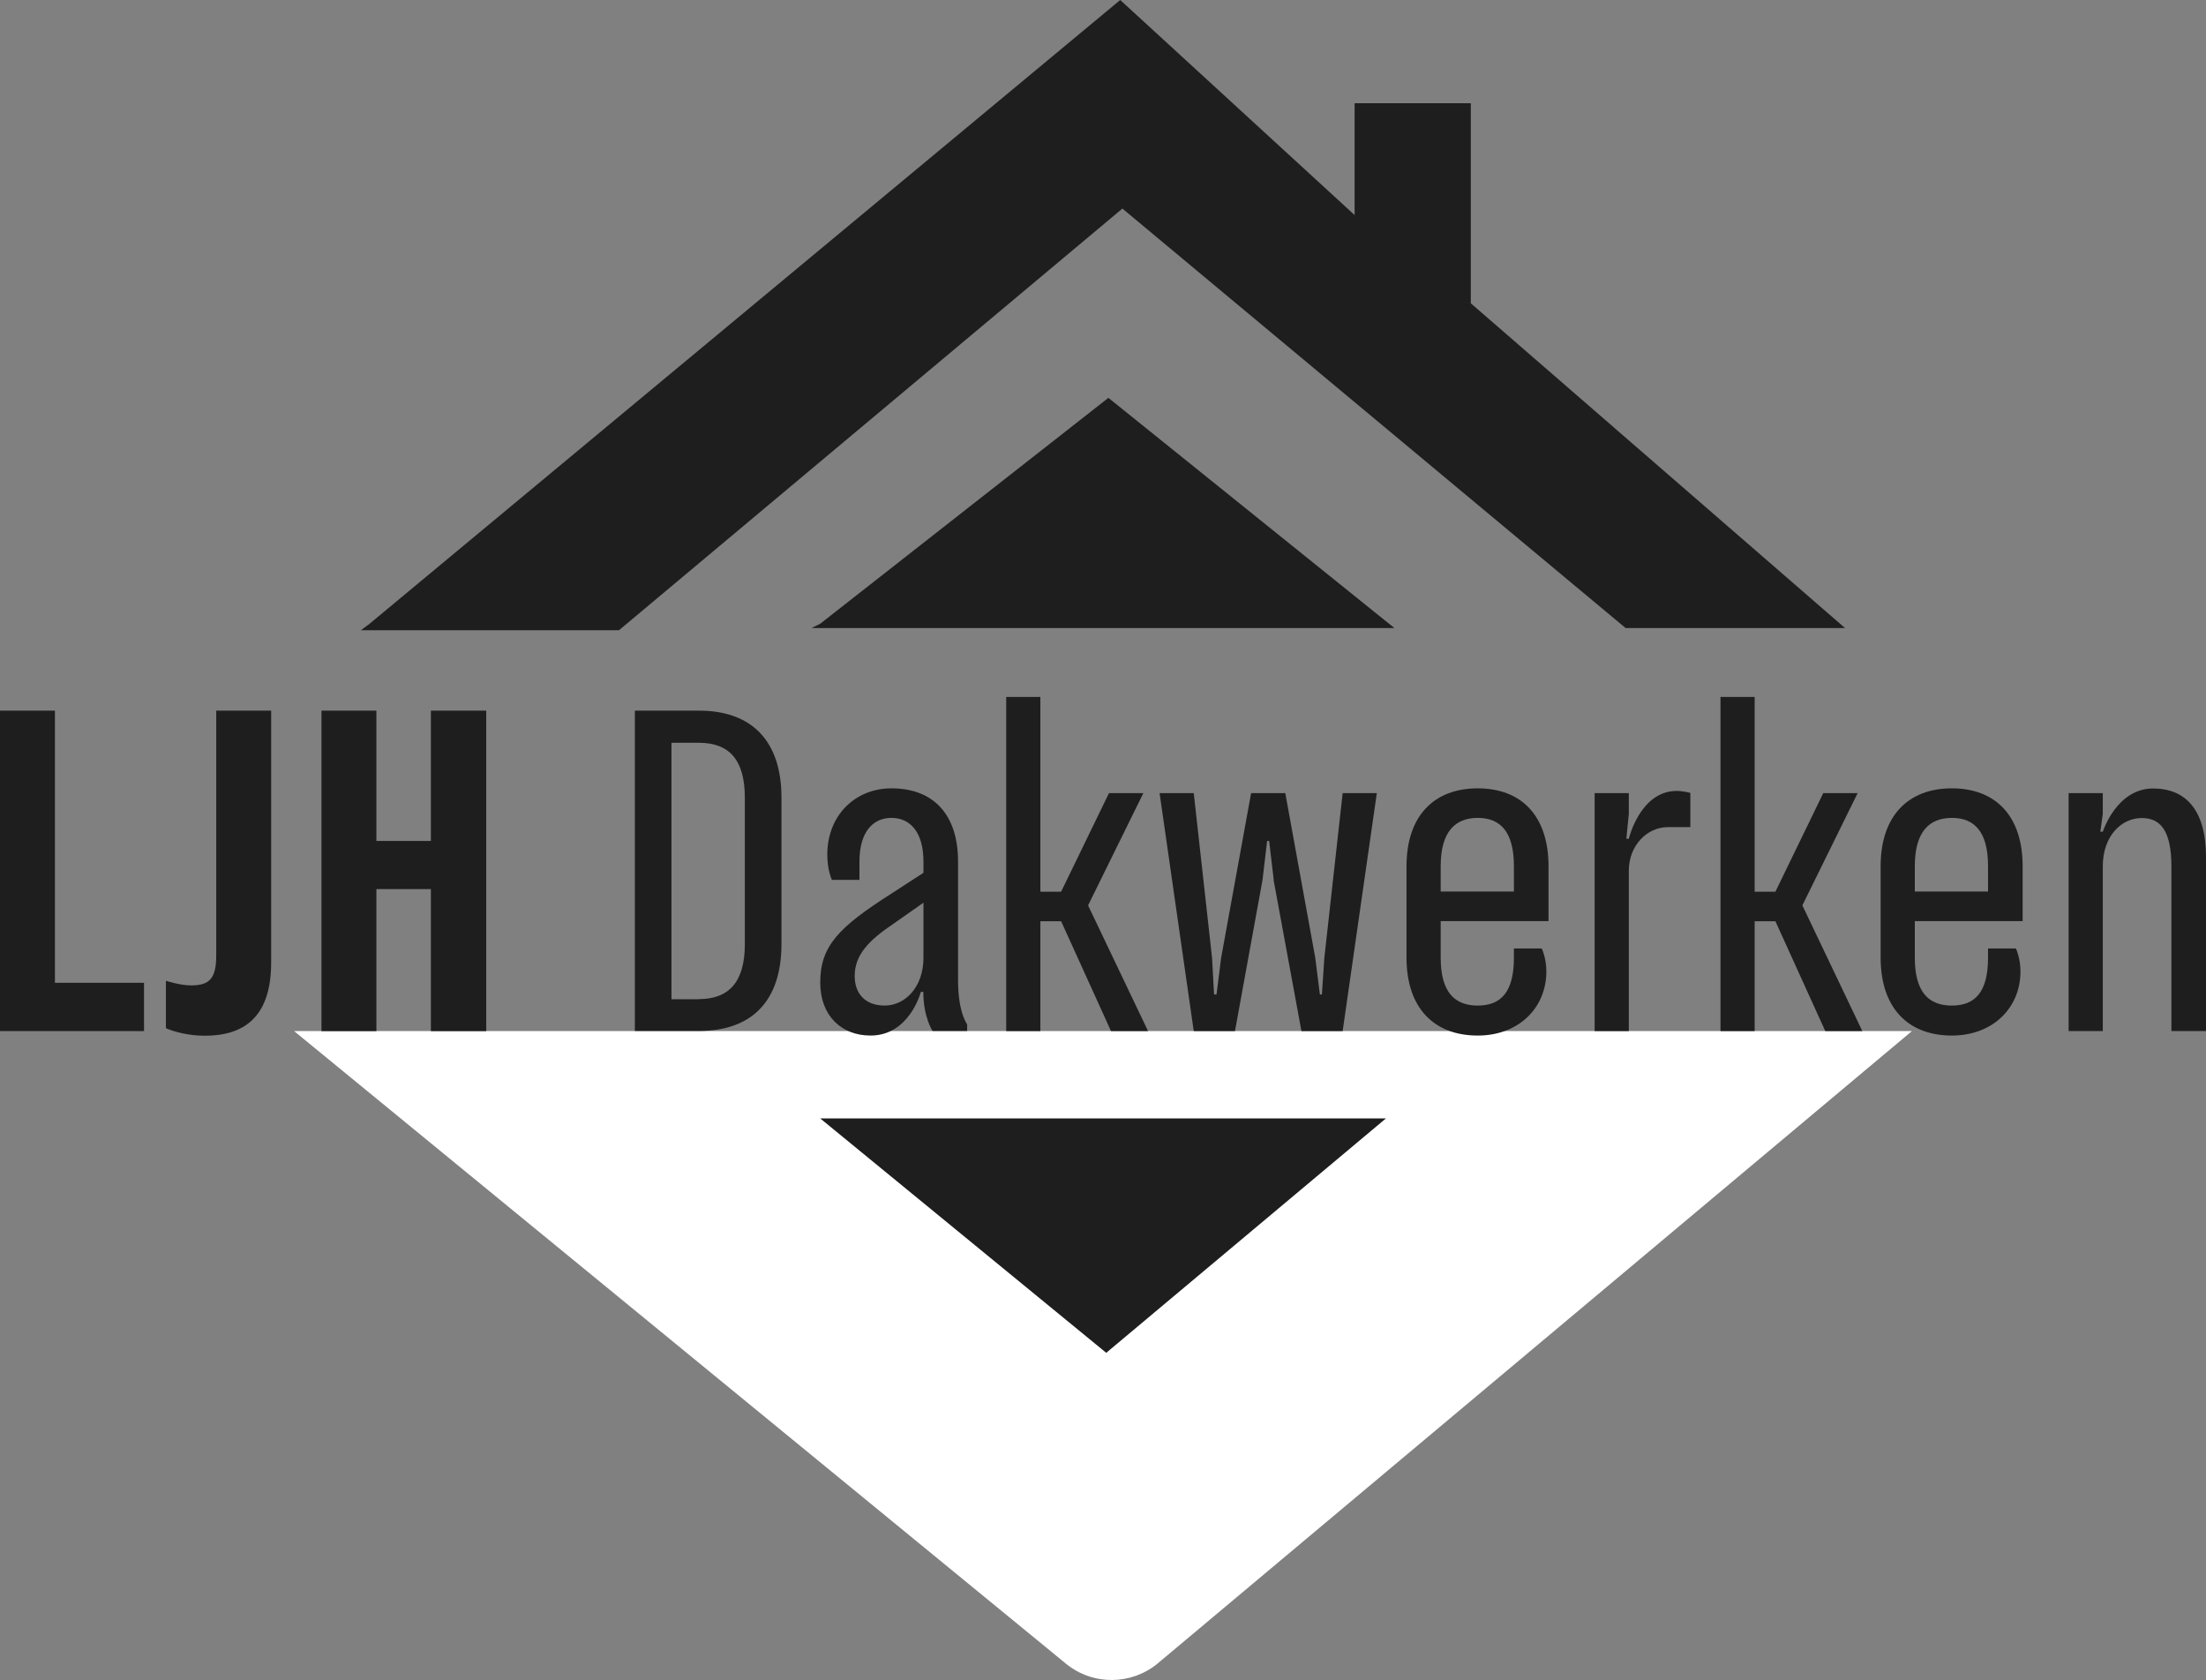 <?xml version="1.0" encoding="UTF-8"?>
<svg id="Layer_2" data-name="Layer 2" xmlns="http://www.w3.org/2000/svg" viewBox="0 0 153.03 116.55">
  <rect x="0" y="0" width="153.03" height="116.55" fill="#808080" stroke="none"/>
  <defs>
    <style>
      .cls-1 {
        fill: #1e1e1e;
      }

      .cls-1, .cls-2 {
        stroke-width: 0px;
      }

      .cls-2 {
        fill: #fff;
      }
    </style>
  </defs>
  <g id="Layer_1-2" data-name="Layer 1">
    <path class="cls-2" d="m20.4,71.53h112.23l-52.3,43.85c-1.84,1.54-4.52,1.56-6.38.04l-53.55-43.89Z"/>
    <g>
      <polygon class="cls-1" points="25.64 43.27 77.71 0 93.97 14.92 93.97 7.16 102.03 7.16 102.03 21.04 127.99 43.57 112.77 43.57 77.86 14.47 42.94 43.72 25.04 43.72 25.64 43.27"/>
      <polygon class="cls-1" points="56.9 43.27 76.89 27.6 96.73 43.57 56.3 43.57 56.9 43.27"/>
      <polygon class="cls-1" points="56.9 77.59 96.14 77.59 76.74 93.85 56.9 77.59"/>
      <g>
        <path class="cls-1" d="m9.99,71.53H0v-22.23h3.81v18.88h6.18v3.35Z"/>
        <path class="cls-1" d="m15,49.3h3.81v17.47c0,3.49-1.59,5.08-4.59,5.08-1.62,0-2.71-.52-2.71-.52v-3.29s.95.32,1.76.32c1.27,0,1.73-.49,1.73-2.08v-16.98Z"/>
        <path class="cls-1" d="m22.3,71.53v-22.23h3.81v9.04h3.78v-9.04h3.84v22.23h-3.84v-9.85h-3.78v9.85h-3.81Z"/>
        <path class="cls-1" d="m44.04,49.3h4.45c3.64,0,5.72,2.08,5.72,6.03v10.16c0,3.98-2.08,6.03-5.72,6.03h-4.45v-22.23Zm4.45,20.01c2.05,0,3.18-1.16,3.18-3.81v-10.16c0-2.68-1.13-3.81-3.18-3.81h-1.91v17.79h1.91Z"/>
        <path class="cls-1" d="m63.88,68.81s-.78,3.03-3.49,3.03c-2.05,0-3.49-1.41-3.49-3.67,0-2.54,1.27-3.84,4.94-6.18l2.22-1.44v-.78c0-2.08-.95-3.03-2.22-3.03s-2.22.95-2.22,3.03v1.27h-1.91s-.32-.64-.32-1.76c0-2.69,1.91-4.59,4.45-4.59,2.86,0,4.62,1.76,4.62,5.08v8.26c0,2.22.63,3.03.63,3.03v.46h-2.4s-.64-.95-.64-2.71h-.17Zm.17-6.18l-2.05,1.44c-1.76,1.18-2.71,2.19-2.71,3.64,0,1.27.78,2.05,2.08,2.05,1.41,0,2.69-1.27,2.69-3.32v-3.81Z"/>
        <path class="cls-1" d="m79.32,55.01l-3.84,7.8,4.16,8.72h-2.57l-3.46-7.62h-1.44v7.62h-2.37v-23.18h2.37v13.51h1.44l3.32-6.84h2.4Z"/>
        <path class="cls-1" d="m88.36,61.05l-.32-2.71h-.14l-.32,2.71-1.91,10.48h-2.86l-2.37-16.51h2.37l1.27,11.43.14,2.54h.17l.32-2.54,2.08-11.43h2.37l2.08,11.43.32,2.54h.14l.17-2.54,1.27-11.43h2.37l-2.37,16.51h-2.86l-1.93-10.48Z"/>
        <path class="cls-1" d="m97.57,60.09c0-3.49,1.91-5.4,4.94-5.4s4.91,1.91,4.91,5.4v3.81h-7.48v2.54c0,2.37.95,3.32,2.57,3.32s2.51-.95,2.51-3.32v-.64h1.93s.32.64.32,1.59c0,2.54-1.93,4.45-4.76,4.45-3.03,0-4.94-1.91-4.94-5.4v-6.35Zm2.37,1.76h5.08v-1.76c0-2.4-.95-3.35-2.51-3.35s-2.57.95-2.57,3.35v1.76Z"/>
        <path class="cls-1" d="m117.26,57.38h-1.56c-1.44,0-2.71,1.27-2.71,3.03v11.12h-2.37v-16.51h2.37v1.44l-.17,1.73h.17s.78-3.32,3.32-3.32c.49,0,.95.14.95.14v2.37Z"/>
        <path class="cls-1" d="m128.87,55.01l-3.84,7.8,4.16,8.72h-2.57l-3.46-7.62h-1.44v7.62h-2.37v-23.18h2.37v13.51h1.44l3.32-6.84h2.4Z"/>
        <path class="cls-1" d="m130.46,60.09c0-3.49,1.91-5.4,4.94-5.4s4.91,1.91,4.91,5.4v3.81h-7.48v2.54c0,2.37.95,3.32,2.57,3.32s2.51-.95,2.51-3.32v-.64h1.93s.32.64.32,1.59c0,2.54-1.93,4.45-4.76,4.45-3.03,0-4.94-1.91-4.94-5.4v-6.35Zm2.37,1.76h5.08v-1.76c0-2.4-.95-3.35-2.51-3.35s-2.57.95-2.57,3.35v1.76Z"/>
        <path class="cls-1" d="m145.87,71.53h-2.37v-16.51h2.37v1.44l-.17,1.24h.17s.95-3,3.49-3c2.22,0,3.67,1.44,3.67,4.76v12.07h-2.4v-11.43c0-2.54-.81-3.35-2.05-3.35-1.44,0-2.71,1.27-2.71,3.35v11.43Z"/>
      </g>
    </g>
  </g>
</svg>